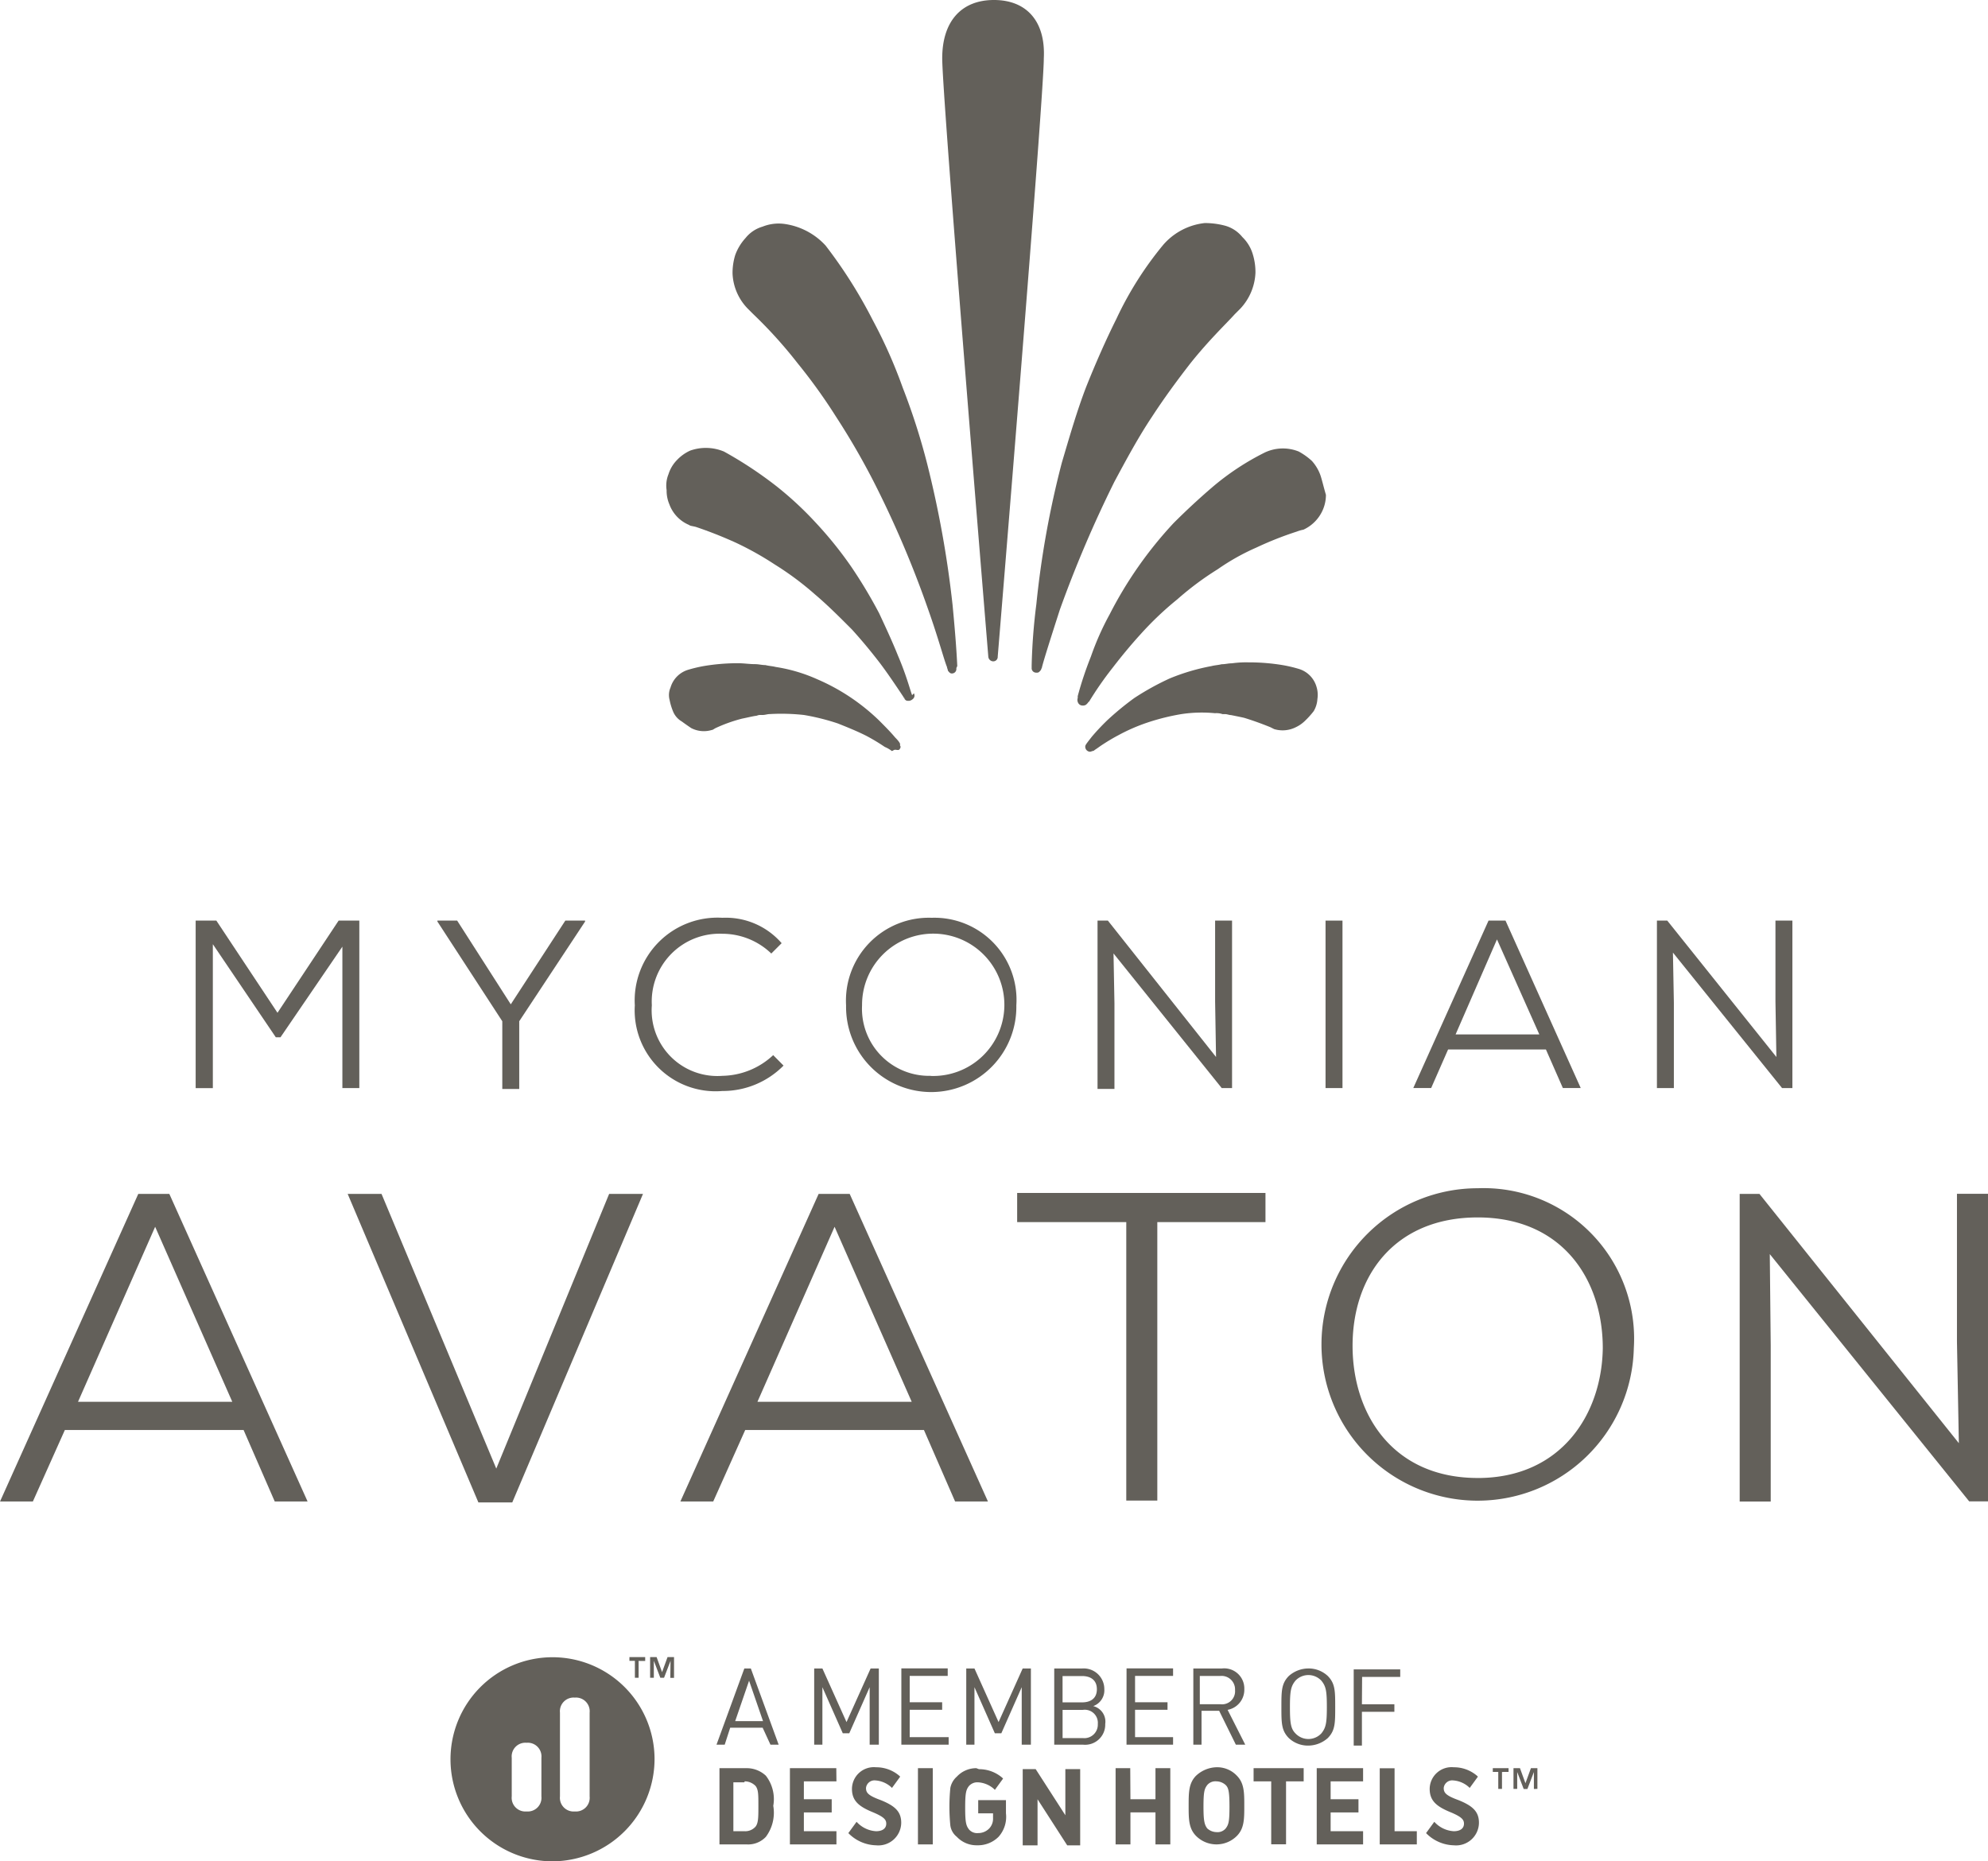 <?xml version="1.0" encoding="utf-8"?>
<svg id="avaton-logo-gray" xmlns="http://www.w3.org/2000/svg" width="72.638" height="68" viewBox="0 0 72.638 68">
  <g id="Group_59" data-name="Group 59" transform="translate(0 43.411)">
    <path id="Path_198" data-name="Path 198" d="M143.5,136.726h-6.53l-1.169,2.612h-1.2l5.052-11.238h1.134l5.052,11.238h-1.2Zm-6.049-1.031h5.636l-2.818-6.393Z" transform="translate(-134.6 -127.894)" fill="#63605a"/>
    <path id="Path_199" data-name="Path 199" d="M177.914,139.373h-1.237L171.9,128.1h1.237l4.193,10.036,4.124-10.036h1.237Z" transform="translate(-159.197 -127.894)" fill="#63605a"/>
    <path id="Path_200" data-name="Path 200" d="M216.5,136.726h-6.53l-1.169,2.612h-1.2l5.052-11.238h1.134l5.052,11.238h-1.2Zm-6.083-1.031h5.636l-2.818-6.393Z" transform="translate(-182.741 -127.894)" fill="#63605a"/>
    <path id="Path_201" data-name="Path 201" d="M247.652,129.065H243.7V128h9.073v1.065h-3.952v10.173h-1.134V129.065Z" transform="translate(-206.535 -127.828)" fill="#63605a"/>
    <path id="Path_202" data-name="Path 202" d="M287.81,133.343a5.707,5.707,0,1,1-5.705-5.843A5.5,5.5,0,0,1,287.81,133.343Zm-5.705,4.743c3.059,0,4.537-2.337,4.571-4.743,0-2.509-1.478-4.777-4.571-4.777-3.024,0-4.605,2.131-4.571,4.777C277.569,135.817,279.046,138.085,282.105,138.085Z" transform="translate(-228.113 -127.5)" fill="#63605a"/>
    <path id="Path_203" data-name="Path 203" d="M329.208,137.208l-.069-3.712v-5.4h1.134v11.238h-.687L322.3,130.3l.034,3.334v5.705H321.2V128.1h.722Z" transform="translate(-257.635 -127.894)" fill="#63605a"/>
  </g>
  <g id="Group_60" data-name="Group 60" transform="translate(7.149 33.53)">
    <path id="Path_204" data-name="Path 204" d="M160.8,99.594l-2.3,3.368h-.172l-2.3-3.4v5.258H155.4V98.7h.756l2.234,3.368,2.234-3.368h.756v6.118h-.619V99.594Z" transform="translate(-155.4 -98.597)" fill="#63605a"/>
    <path id="Path_205" data-name="Path 205" d="M183.781,101.759l1.993-3.059h.722v.034l-2.406,3.643v2.475h-.619v-2.475L181.1,98.734V98.7h.722Z" transform="translate(-172.267 -98.597)" fill="#63605a"/>
    <path id="Path_206" data-name="Path 206" d="M208.03,103.8a3.12,3.12,0,0,1-2.234.928,2.957,2.957,0,0,1-3.2-3.128,3.026,3.026,0,0,1,3.2-3.2,2.7,2.7,0,0,1,2.165.928l-.378.378a2.581,2.581,0,0,0-1.787-.722,2.476,2.476,0,0,0-2.578,2.612,2.4,2.4,0,0,0,2.578,2.578,2.783,2.783,0,0,0,1.856-.756Z" transform="translate(-186.55 -98.4)" fill="#63605a"/>
    <path id="Path_207" data-name="Path 207" d="M231.521,101.6a3.111,3.111,0,1,1-6.221,0,3.029,3.029,0,0,1,3.128-3.2A3,3,0,0,1,231.521,101.6Zm-3.128,2.578a2.6,2.6,0,1,0-2.509-2.578A2.452,2.452,0,0,0,228.393,104.174Z" transform="translate(-201.535 -98.4)" fill="#63605a"/>
    <path id="Path_208" data-name="Path 208" d="M256.63,103.683l-.034-2.028V98.7h.619v6.118h-.378L252.884,99.9l.034,1.822v3.128H252.3V98.7h.378Z" transform="translate(-219.347 -98.597)" fill="#63605a"/>
    <path id="Path_209" data-name="Path 209" d="M276.7,104.852V98.7h.619v6.118H276.7Z" transform="translate(-235.416 -98.597)" fill="#63605a"/>
    <path id="Path_210" data-name="Path 210" d="M291.346,103.408h-3.574l-.619,1.409H286.5l2.75-6.118h.619l2.749,6.118h-.653Zm-3.3-.55h3.059l-1.547-3.471Z" transform="translate(-242.01 -98.597)" fill="#63605a"/>
    <path id="Path_211" data-name="Path 211" d="M316.765,103.683l-.034-2.028V98.7h.619v6.118h-.378l-3.987-4.949.034,1.822v3.128H312.4V98.7h.378Z" transform="translate(-259.008 -98.597)" fill="#63605a"/>
  </g>
  <g id="Group_61" data-name="Group 61" transform="translate(24.344)">
    <path id="Path_212" data-name="Path 212" d="M249.5,30.78c.447-.687.928-1.34,1.409-1.959.687-.859,1.306-1.443,1.615-1.787l.206-.206a2.041,2.041,0,0,0,.55-1.306,2.216,2.216,0,0,0-.1-.687,1.438,1.438,0,0,0-.378-.619,1.236,1.236,0,0,0-.619-.412,2.863,2.863,0,0,0-.756-.1,2.34,2.34,0,0,0-1.512.79,12.622,12.622,0,0,0-1.718,2.715c-.378.756-.756,1.615-1.1,2.475-.344.894-.619,1.856-.894,2.784a33.942,33.942,0,0,0-.928,5.155,21.544,21.544,0,0,0-.172,2.234v.1a.162.162,0,0,0,.172.172h.034c.069,0,.1-.069.137-.1,0-.034.034-.069.034-.1.069-.275.309-1.031.653-2.1a43.73,43.73,0,0,1,1.993-4.674C248.571,32.326,249.018,31.5,249.5,30.78Z" transform="translate(-231.752 -15.555)" fill="#63605a"/>
    <path id="Path_213" data-name="Path 213" d="M258.84,48.643a1.587,1.587,0,0,0-.309-.516,2.441,2.441,0,0,0-.481-.344,1.551,1.551,0,0,0-1.237.034,9.439,9.439,0,0,0-1.925,1.272c-.481.412-.962.859-1.409,1.306a14.642,14.642,0,0,0-2.337,3.334,10.144,10.144,0,0,0-.687,1.547,12.984,12.984,0,0,0-.481,1.443v.069a.227.227,0,0,0,.034.206.179.179,0,0,0,.138.069.207.207,0,0,0,.137-.034l.034-.034.034-.034a.034.034,0,0,1,.034-.034,12.444,12.444,0,0,1,.859-1.237q.515-.67,1.031-1.237a11.726,11.726,0,0,1,1.34-1.272,10.975,10.975,0,0,1,1.478-1.1,8.173,8.173,0,0,1,1.409-.79,12.429,12.429,0,0,1,1.478-.584,1.4,1.4,0,0,1,.241-.069,1.415,1.415,0,0,0,.722-.756,1.379,1.379,0,0,0,.1-.516C258.943,49.022,258.909,48.85,258.84,48.643Z" transform="translate(-234.94 -31.287)" fill="#63605a"/>
    <path id="Path_214" data-name="Path 214" d="M258.6,70.641a5.042,5.042,0,0,0-.584-.137,7.542,7.542,0,0,0-1.134-.1h-.1a3.735,3.735,0,0,0-.619.034c-.137,0-.241.034-.378.034-.138.034-.241.034-.378.069a7.651,7.651,0,0,0-1.512.447,9.68,9.68,0,0,0-1.306.722,10.7,10.7,0,0,0-.962.79,8.092,8.092,0,0,0-.584.619c-.241.309-.241.309-.241.378a.184.184,0,0,0,.172.172c.034,0,.1-.034.137-.034.034-.034.1-.069.241-.172a7.065,7.065,0,0,1,.687-.412,6.683,6.683,0,0,1,1.031-.447,8.142,8.142,0,0,1,1.237-.309,4.973,4.973,0,0,1,1.237-.034.67.67,0,0,1,.275.034h.1c.069,0,.137.034.206.034.172.034.344.069.481.1.447.137.79.275.962.344l.137.069a1.072,1.072,0,0,0,.79-.069,1.236,1.236,0,0,0,.344-.241,3.1,3.1,0,0,0,.309-.344.975.975,0,0,0,.137-.447.99.99,0,0,0-.034-.447A.959.959,0,0,0,258.6,70.641Z" transform="translate(-235.493 -46.205)" fill="#63605a"/>
    <path id="Path_215" data-name="Path 215" d="M237.49,0c-1.2,0-1.89.79-1.89,2.131,0,1.409,1.615,21,1.684,21.858a.184.184,0,0,0,.172.172.162.162,0,0,0,.172-.172c.069-.825,1.684-20.449,1.684-21.858C239.381.79,238.693,0,237.49,0Z" transform="translate(-225.517)" fill="#63605a"/>
    <path id="Path_216" data-name="Path 216" d="M221.514,39.929c-.034-.722-.1-1.478-.172-2.234a37.931,37.931,0,0,0-.928-5.155,23.935,23.935,0,0,0-.894-2.784,17.984,17.984,0,0,0-1.1-2.475,17.431,17.431,0,0,0-1.718-2.715,2.508,2.508,0,0,0-1.512-.79,1.579,1.579,0,0,0-.79.1,1.236,1.236,0,0,0-.619.412,1.871,1.871,0,0,0-.378.619,2.216,2.216,0,0,0-.1.687,1.954,1.954,0,0,0,.55,1.272l.206.206a16.6,16.6,0,0,1,1.615,1.787,20.255,20.255,0,0,1,1.409,1.959,26.678,26.678,0,0,1,1.375,2.371,37.519,37.519,0,0,1,1.993,4.674c.378,1.065.584,1.856.687,2.1,0,.034.034.1.034.137.034.034.069.1.137.1h0a.162.162,0,0,0,.172-.172V40Z" transform="translate(-210.881 -15.596)" fill="#63605a"/>
    <path id="Path_217" data-name="Path 217" d="M215.244,56.646c-.069-.172-.206-.722-.516-1.443-.206-.516-.447-1.031-.687-1.547a17.487,17.487,0,0,0-1.031-1.718,14.152,14.152,0,0,0-1.306-1.615,12.445,12.445,0,0,0-1.409-1.306,14.5,14.5,0,0,0-1.925-1.272,1.714,1.714,0,0,0-1.237-.034,1.549,1.549,0,0,0-.481.344,1.294,1.294,0,0,0-.309.516,1.1,1.1,0,0,0-.069.584,1.256,1.256,0,0,0,.1.516,1.3,1.3,0,0,0,.722.756c.034.034.1.034.241.069a15.315,15.315,0,0,1,1.478.584,11.353,11.353,0,0,1,1.409.79,10.977,10.977,0,0,1,1.478,1.1c.447.378.894.825,1.34,1.272q.516.567,1.031,1.237c.309.412.584.825.859,1.237a.034.034,0,0,0,.034.034v.034l.034.034c.034.034.069.034.137.034a.261.261,0,0,0,.137-.069.162.162,0,0,0,.034-.206Z" transform="translate(-206.261 -31.248)" fill="#63605a"/>
    <path id="Path_218" data-name="Path 218" d="M214.805,73.215c-.172-.206-.378-.412-.584-.619a7.5,7.5,0,0,0-2.268-1.512,5.88,5.88,0,0,0-1.512-.447c-.137-.034-.241-.034-.378-.069-.137,0-.241-.034-.378-.034-.206,0-.412-.034-.619-.034h-.1a7.543,7.543,0,0,0-1.134.1,5.043,5.043,0,0,0-.584.137.959.959,0,0,0-.653.653.684.684,0,0,0-.034.447,2.221,2.221,0,0,0,.137.447.752.752,0,0,0,.309.344c.137.1.241.172.344.241a1,1,0,0,0,.756.069c.034,0,.069-.034.137-.069a5.573,5.573,0,0,1,.962-.344c.172-.034.309-.069.481-.1.069,0,.1-.034.172-.034h.1c.1,0,.172-.034.275-.034a7.547,7.547,0,0,1,1.237.034,8.142,8.142,0,0,1,1.237.309c.344.137.687.275,1.031.447a7.062,7.062,0,0,1,.687.412,1.106,1.106,0,0,1,.241.137c.034.034.069-.034.137-.034h0c.069,0,.137.034.172-.034s.034-.069,0-.137C215.012,73.456,214.943,73.353,214.805,73.215Z" transform="translate(-206.44 -46.27)" fill="#63605a"/>
  </g>
  <path id="Path_219" data-name="Path 219" d="M215.843,181.559h-1.694v2.784h1.694v-.481h-1.186v-.687h1.017v-.481h-1.017v-.653h1.186Zm-15.723,0h-.542v2.784h.542Zm-6.879.481a.557.557,0,0,1,.407.172c.1.137.1.309.1.722s0,.619-.1.756a.5.5,0,0,1-.407.172h-.407v-1.787h.407Zm.068-.481h-.983v2.784h.983a.89.89,0,0,0,.712-.275,1.474,1.474,0,0,0,.271-1.134,1.393,1.393,0,0,0-.271-1.1,1.021,1.021,0,0,0-.712-.275m-5.727,1.031a.5.5,0,0,1-.542.55h0a.5.5,0,0,1-.542-.55v-3.059a.5.5,0,0,1,.542-.55h0a.5.5,0,0,1,.542.55Zm-1.762,0a.5.5,0,0,1-.542.55h0a.5.5,0,0,1-.542-.55v-1.409a.5.5,0,0,1,.542-.55h0a.5.5,0,0,1,.542.55Zm4.134-1.409a3.728,3.728,0,1,0-3.727,3.781,3.743,3.743,0,0,0,3.727-3.781m-.542-3.54h.2V177.5h-.576v.137h.2v.619h.136v-.619Zm1.118.619h.136V177.5h-.237l-.2.55h0l-.2-.55h-.237v.756h.136v-.619h0l.237.619h.136l.237-.619h0Zm3.388,1.581H192.9l.508-1.478Zm.271.859h.3l-1.017-2.784h-.237l-1.017,2.784h.3l.2-.619h1.186Zm2.406.859H194.9v2.784H196.6v-.481H195.41v-.687h1.017v-.481H195.41v-.653H196.6Zm1.254-.859h.3v-2.784h-.3l-.881,1.959-.881-1.959h-.3V180.7h.3v-2.1l.745,1.684h.237l.745-1.684v2.1Zm-.169,1.581a.311.311,0,0,1,.339-.275.954.954,0,0,1,.576.241l.034.034.3-.412-.034-.034a1.29,1.29,0,0,0-.847-.309.8.8,0,0,0-.881.79c0,.447.271.653.779.859.407.172.474.275.474.412,0,.172-.136.275-.373.275a1.037,1.037,0,0,1-.678-.309l-.034-.034-.3.412.034.034a1.466,1.466,0,0,0,.983.412.835.835,0,0,0,.915-.825c0-.412-.237-.619-.745-.825-.474-.172-.542-.275-.542-.447M199,180.7H200.7v-.275h-1.423v-1h1.186v-.275h-1.186v-.962h1.389v-.275h-1.694V180.7Zm2.711.859a.969.969,0,0,0-.712.309.736.736,0,0,0-.237.412,6.994,6.994,0,0,0,0,1.375.639.639,0,0,0,.237.412.989.989,0,0,0,.745.309,1.065,1.065,0,0,0,.779-.309,1.093,1.093,0,0,0,.271-.859h0v-.481H201.78v.481h.542v.172a.521.521,0,0,1-.136.378.557.557,0,0,1-.407.172.39.39,0,0,1-.339-.137c-.1-.137-.136-.241-.136-.79s.034-.653.136-.79a.416.416,0,0,1,.271-.137h.068a.954.954,0,0,1,.576.241l.034.034.3-.412-.034-.034a1.29,1.29,0,0,0-.847-.309Zm1.694-.859h.3v-2.784h-.3l-.881,1.959-.881-1.959h-.3V180.7h.3v-2.1l.745,1.684h.237l.745-1.684v2.1Zm1.559,2.578-1.084-1.684h-.474v2.784h.542v-1.684l1.084,1.684h.474v-2.784h-.542Zm1.186-3.334a.493.493,0,0,1-.542.516h-.745v-1.031h.745a.477.477,0,0,1,.542.516m-.576-.79h-.712v-.962h.712c.3,0,.542.137.542.481s-.237.481-.542.481m.407.137a.613.613,0,0,0,.407-.619.754.754,0,0,0-.813-.756h-1.017V180.7h1.05a.735.735,0,0,0,.813-.756.584.584,0,0,0-.441-.653m1.355,2.268H206.8v2.784h.542v-1.169h.915v1.169h.542v-2.784h-.542v1.134h-.915Zm-.136-.859H208.9v-.275h-1.389v-1h1.186v-.275h-1.186v-.962H208.9v-.275H207.2Zm2.812,2.268c0-.55.034-.653.136-.791a.39.39,0,0,1,.339-.137.514.514,0,0,1,.339.137c.1.1.136.241.136.791s-.034.653-.136.79a.39.39,0,0,1-.339.137.514.514,0,0,1-.339-.137c-.1-.137-.136-.275-.136-.79m-.271-1.134c-.271.275-.271.619-.271,1.1s0,.825.271,1.1a1.053,1.053,0,0,0,1.491,0c.271-.275.271-.619.271-1.1s0-.825-.271-1.1a.989.989,0,0,0-.745-.309,1.135,1.135,0,0,0-.745.309m.881-2.612h-.745V178.19h.745a.492.492,0,0,1,.542.516.477.477,0,0,1-.542.516m.915,1.478-.644-1.272a.745.745,0,0,0,.61-.756.735.735,0,0,0-.813-.756h-1.05V180.7h.3v-1.237h.644l.61,1.237Zm2.135.859h-1.83v.481h.644v2.3h.542v-2.3h.644Zm.847-2.234c0,.584-.034.756-.2.962a.649.649,0,0,1-.949,0c-.169-.172-.2-.378-.2-.962s.034-.756.2-.962a.649.649,0,0,1,.949,0c.169.206.2.378.2.962m.034,1.134c.271-.275.271-.55.271-1.134s0-.859-.271-1.134a1.021,1.021,0,0,0-.712-.275,1.085,1.085,0,0,0-.712.275c-.271.275-.271.55-.271,1.134s0,.859.271,1.134a1.021,1.021,0,0,0,.712.275,1.085,1.085,0,0,0,.712-.275m1.254-2.234H217.2v-.275H215.5v2.784h.3V179.5h1.186v-.275h-1.186Zm.644,6.118h1.355v-.481h-.813v-2.3h-.542Zm2.338-2.062a.311.311,0,0,1,.339-.275.954.954,0,0,1,.576.241l.034.034.3-.412-.034-.034a1.29,1.29,0,0,0-.847-.309.8.8,0,0,0-.881.79c0,.447.271.653.779.859.407.172.474.275.474.412,0,.172-.136.275-.373.275a1.037,1.037,0,0,1-.678-.309l-.034-.034-.3.412.034.034a1.466,1.466,0,0,0,.983.412.835.835,0,0,0,.915-.825c0-.412-.237-.619-.745-.825-.474-.172-.542-.275-.542-.447m2.169-.584h.2v-.137h-.576v.137h.2v.619h.136V181.7Zm1.254.619v-.756h-.237l-.2.55h0l-.2-.55h-.237v.756h.136V181.7h0l.237.619h.136l.237-.619h0v.619Z" transform="translate(-166.038 -116.961)" fill="#63605a"/>
</svg>
